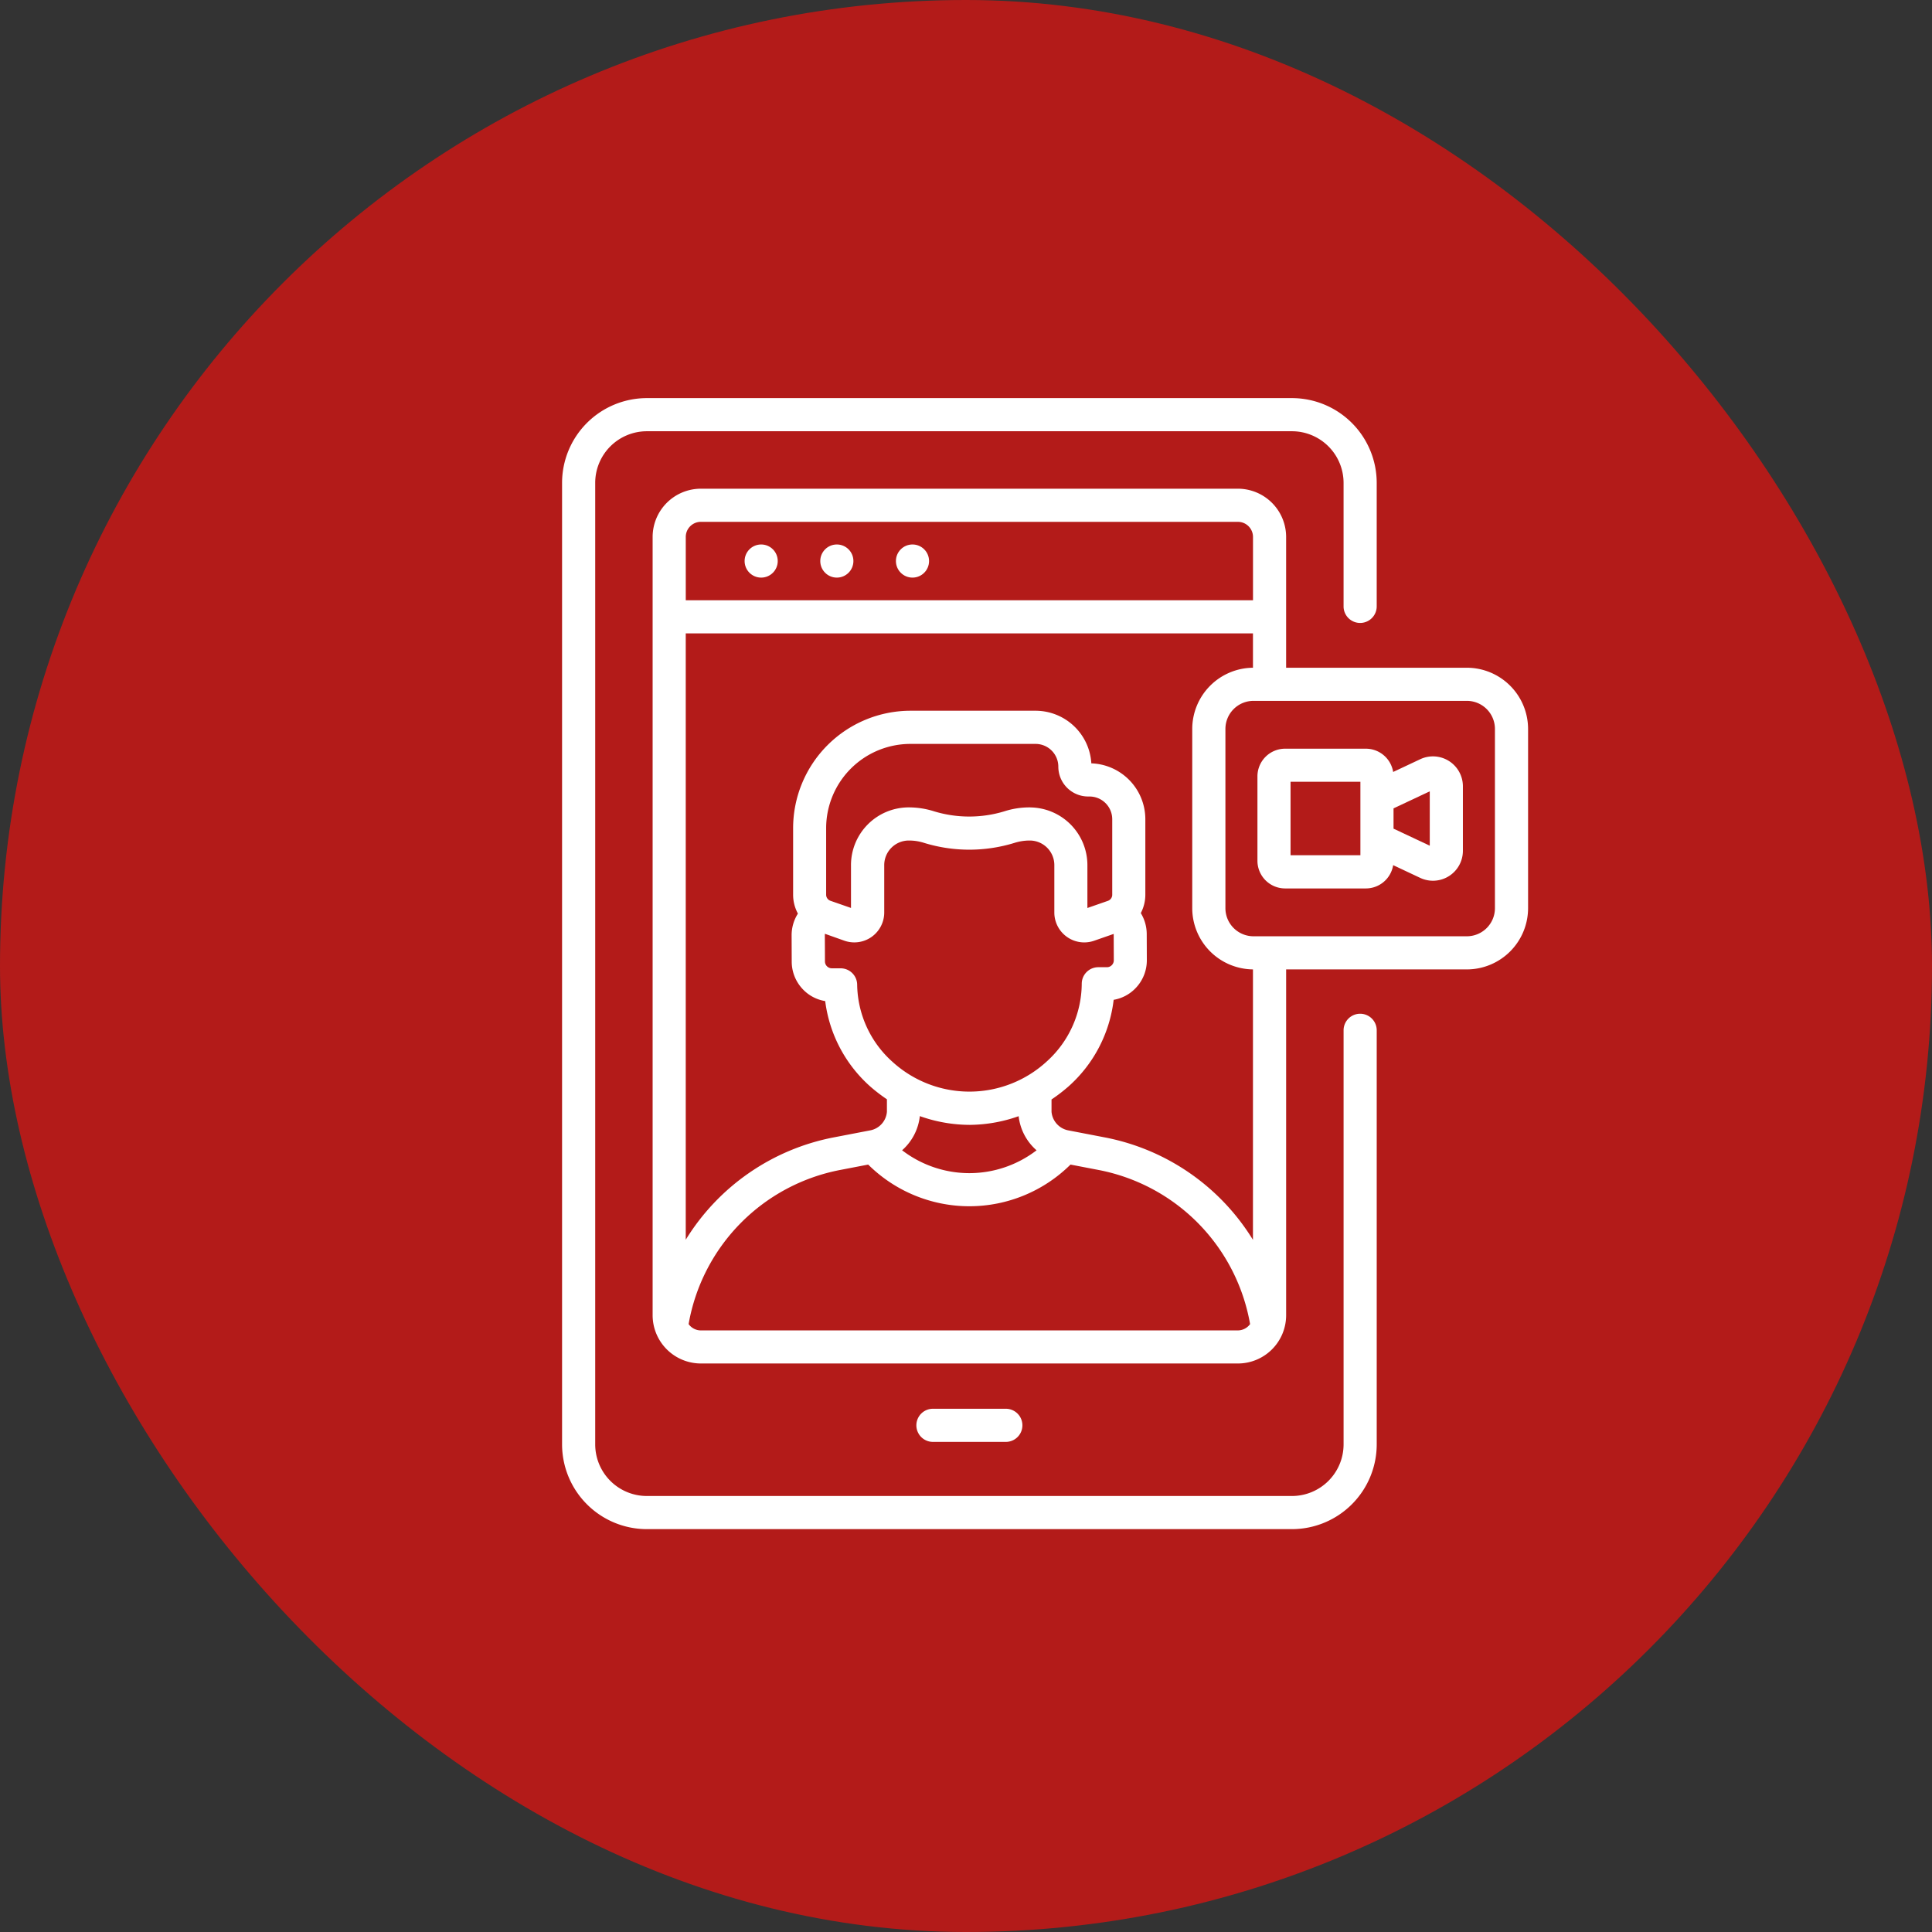 <?xml version="1.0" encoding="UTF-8"?> <svg xmlns="http://www.w3.org/2000/svg" width="165" height="165" viewBox="0 0 165 165"><rect x="0" y="0" width="165" height="165" fill="#333333" stroke="none"/><g id="Seguro-Icono05" transform="translate(-1362 -789)"><rect id="Rectángulo_85" data-name="Rectángulo 85" width="165" height="165" rx="82.5" transform="translate(1362 789)" fill="#b31b19"></rect><g id="video-call" transform="translate(1372.646 823)"><g id="Grupo_152" data-name="Grupo 152" transform="translate(52.946 12.5)"><g id="Grupo_151" data-name="Grupo 151" transform="translate(0)"><g id="Grupo_150" data-name="Grupo 150"><g id="Grupo_149" data-name="Grupo 149"><circle id="Elipse_59" data-name="Elipse 59" cx="1.415" cy="1.415" r="1.415" fill="#fff"></circle><circle id="Elipse_60" data-name="Elipse 60" cx="1.415" cy="1.415" r="1.415" transform="translate(6.462)" fill="#fff"></circle><circle id="Elipse_61" data-name="Elipse 61" cx="1.415" cy="1.415" r="1.415" transform="translate(12.923)" fill="#fff"></circle></g></g></g></g><g id="Grupo_153" data-name="Grupo 153" transform="translate(37.354 0)"><path id="Trazado_3378" data-name="Trazado 3378" d="M205.393,460.33a1.415,1.415,0,1,0,0-2.83h-6.226a1.415,1.415,0,1,0,0,2.83Z" transform="translate(-167.491 -371.187)" fill="#fff"></path><path id="Trazado_3379" data-name="Trazado 3379" d="M105.516,52.577a1.415,1.415,0,0,0-1.415,1.415V89.357a4.412,4.412,0,0,1-4.407,4.407h-55.1a4.412,4.412,0,0,1-4.407-4.407V7.237A4.412,4.412,0,0,1,44.591,2.83h55.1A4.412,4.412,0,0,1,104.1,7.237v10.55a1.415,1.415,0,0,0,2.83,0V7.237A7.245,7.245,0,0,0,99.694,0h-55.1a7.245,7.245,0,0,0-7.237,7.237v82.12a7.246,7.246,0,0,0,7.237,7.237h55.1a7.246,7.246,0,0,0,7.237-7.237V53.992a1.415,1.415,0,0,0-1.415-1.415Z" transform="translate(-37.354 0)" fill="#fff"></path><path id="Trazado_3380" data-name="Trazado 3380" d="M147.9,56.3H132.467V45.13a4.124,4.124,0,0,0-4.12-4.12H82.484a4.124,4.124,0,0,0-4.12,4.12V111.6a4.125,4.125,0,0,0,4.12,4.12h45.864a4.122,4.122,0,0,0,4.12-4.12V82.064H147.9a5.237,5.237,0,0,0,5.231-5.23V61.529A5.237,5.237,0,0,0,147.9,56.3ZM81.194,45.13a1.291,1.291,0,0,1,1.29-1.29h45.864a1.291,1.291,0,0,1,1.29,1.29v5.406H81.194Zm47.154,67.765H82.484a1.294,1.294,0,0,1-1.047-.539,16.249,16.249,0,0,1,12.93-13.161l2.407-.463a12.276,12.276,0,0,0,8.637,3.559h0a12.277,12.277,0,0,0,8.641-3.559l2.407.463a16.249,16.249,0,0,1,12.93,13.161A1.3,1.3,0,0,1,128.348,112.894ZM110.613,68.227h-.071a6.991,6.991,0,0,0-2.141.336,10.317,10.317,0,0,1-6,0,7.1,7.1,0,0,0-2.17-.336h-.042a4.932,4.932,0,0,0-4.884,4.964l0,3.624-1.754-.611a.549.549,0,0,1-.368-.518V70a7.2,7.2,0,0,1,7.194-7.194H111.07a1.944,1.944,0,0,1,1.942,1.942,2.551,2.551,0,0,0,2.549,2.549h.113a1.944,1.944,0,0,1,1.942,1.942v6.451a.549.549,0,0,1-.368.518l-1.753.611,0-3.62a4.933,4.933,0,0,0-4.884-4.969ZM94.75,79.616A2.556,2.556,0,0,0,98.144,77.2l0-4.016a2.1,2.1,0,0,1,2.067-2.127h.058a4.166,4.166,0,0,1,1.276.2,13.124,13.124,0,0,0,7.726,0,4.3,4.3,0,0,1,1.292-.2h.042a2.1,2.1,0,0,1,2.066,2.132l0,4.012a2.556,2.556,0,0,0,3.395,2.416l1.675-.584s0,.005,0,.008l.009,2.235a.59.59,0,0,1-.575.6l-.754,0a1.415,1.415,0,0,0-1.409,1.391,9,9,0,0,1-2.96,6.633,9.758,9.758,0,0,1-13.205.056,9,9,0,0,1-3.015-6.607,1.415,1.415,0,0,0-1.414-1.379h-.006l-.754,0h0a.59.59,0,0,1-.577-.6c-.005-2.356-.019-2.232,0-2.348Zm16.4,17.9a9.442,9.442,0,0,1-5.738,1.948h0a9.442,9.442,0,0,1-5.742-1.954,4.538,4.538,0,0,0,1.515-2.917,12.772,12.772,0,0,0,4.266.748h.032a12.788,12.788,0,0,0,4.14-.741A4.532,4.532,0,0,0,111.153,97.513Zm18.484,7.644A19.078,19.078,0,0,0,117,96.415l-3.169-.61a1.774,1.774,0,0,1-1.4-1.581V93.172a14.346,14.346,0,0,0,1.481-1.141,11.723,11.723,0,0,0,3.826-7.37,3.374,3.374,0,0,0,1.851-.973,3.422,3.422,0,0,0,.982-2.424l-.009-2.235a3.447,3.447,0,0,0-.507-1.775,3.369,3.369,0,0,0,.388-1.567V69.235a4.778,4.778,0,0,0-4.612-4.769,4.778,4.778,0,0,0-4.764-4.493H100.386A10.035,10.035,0,0,0,90.362,70v5.689a3.369,3.369,0,0,0,.41,1.608,3.439,3.439,0,0,0-.538,1.864l.009,2.235a3.423,3.423,0,0,0,1,2.416,3.371,3.371,0,0,0,1.859.957A11.723,11.723,0,0,0,96.991,92.1a14.377,14.377,0,0,0,1.382,1.057v1.064A1.759,1.759,0,0,1,97,95.8h0l-3.169.61a19.078,19.078,0,0,0-12.639,8.741V53.365h48.443V56.3a5.236,5.236,0,0,0-5.186,5.23V76.834a5.236,5.236,0,0,0,5.186,5.229ZM150.3,76.834a2.4,2.4,0,0,1-2.4,2.4H129.682a2.4,2.4,0,0,1-2.4-2.4V61.529a2.4,2.4,0,0,1,2.4-2.4H147.9a2.4,2.4,0,0,1,2.4,2.4Z" transform="translate(-70.627 -33.273)" fill="#fff"></path><path id="Trazado_3381" data-name="Trazado 3381" d="M366.044,159.605l-2.312,1.088a2.363,2.363,0,0,0-2.329-1.988h-6.9a2.364,2.364,0,0,0-2.362,2.362v7.211a2.365,2.365,0,0,0,2.362,2.362h6.9a2.363,2.363,0,0,0,2.329-1.989l2.312,1.088a2.556,2.556,0,0,0,3.644-2.312v-5.509A2.556,2.556,0,0,0,366.044,159.605Zm-5.11,8.2h-5.965v-6.274h5.965Zm5.924-.815-3.094-1.456v-1.732l3.094-1.456Z" transform="translate(-292.751 -128.764)" fill="#fff"></path></g></g></g></svg> 